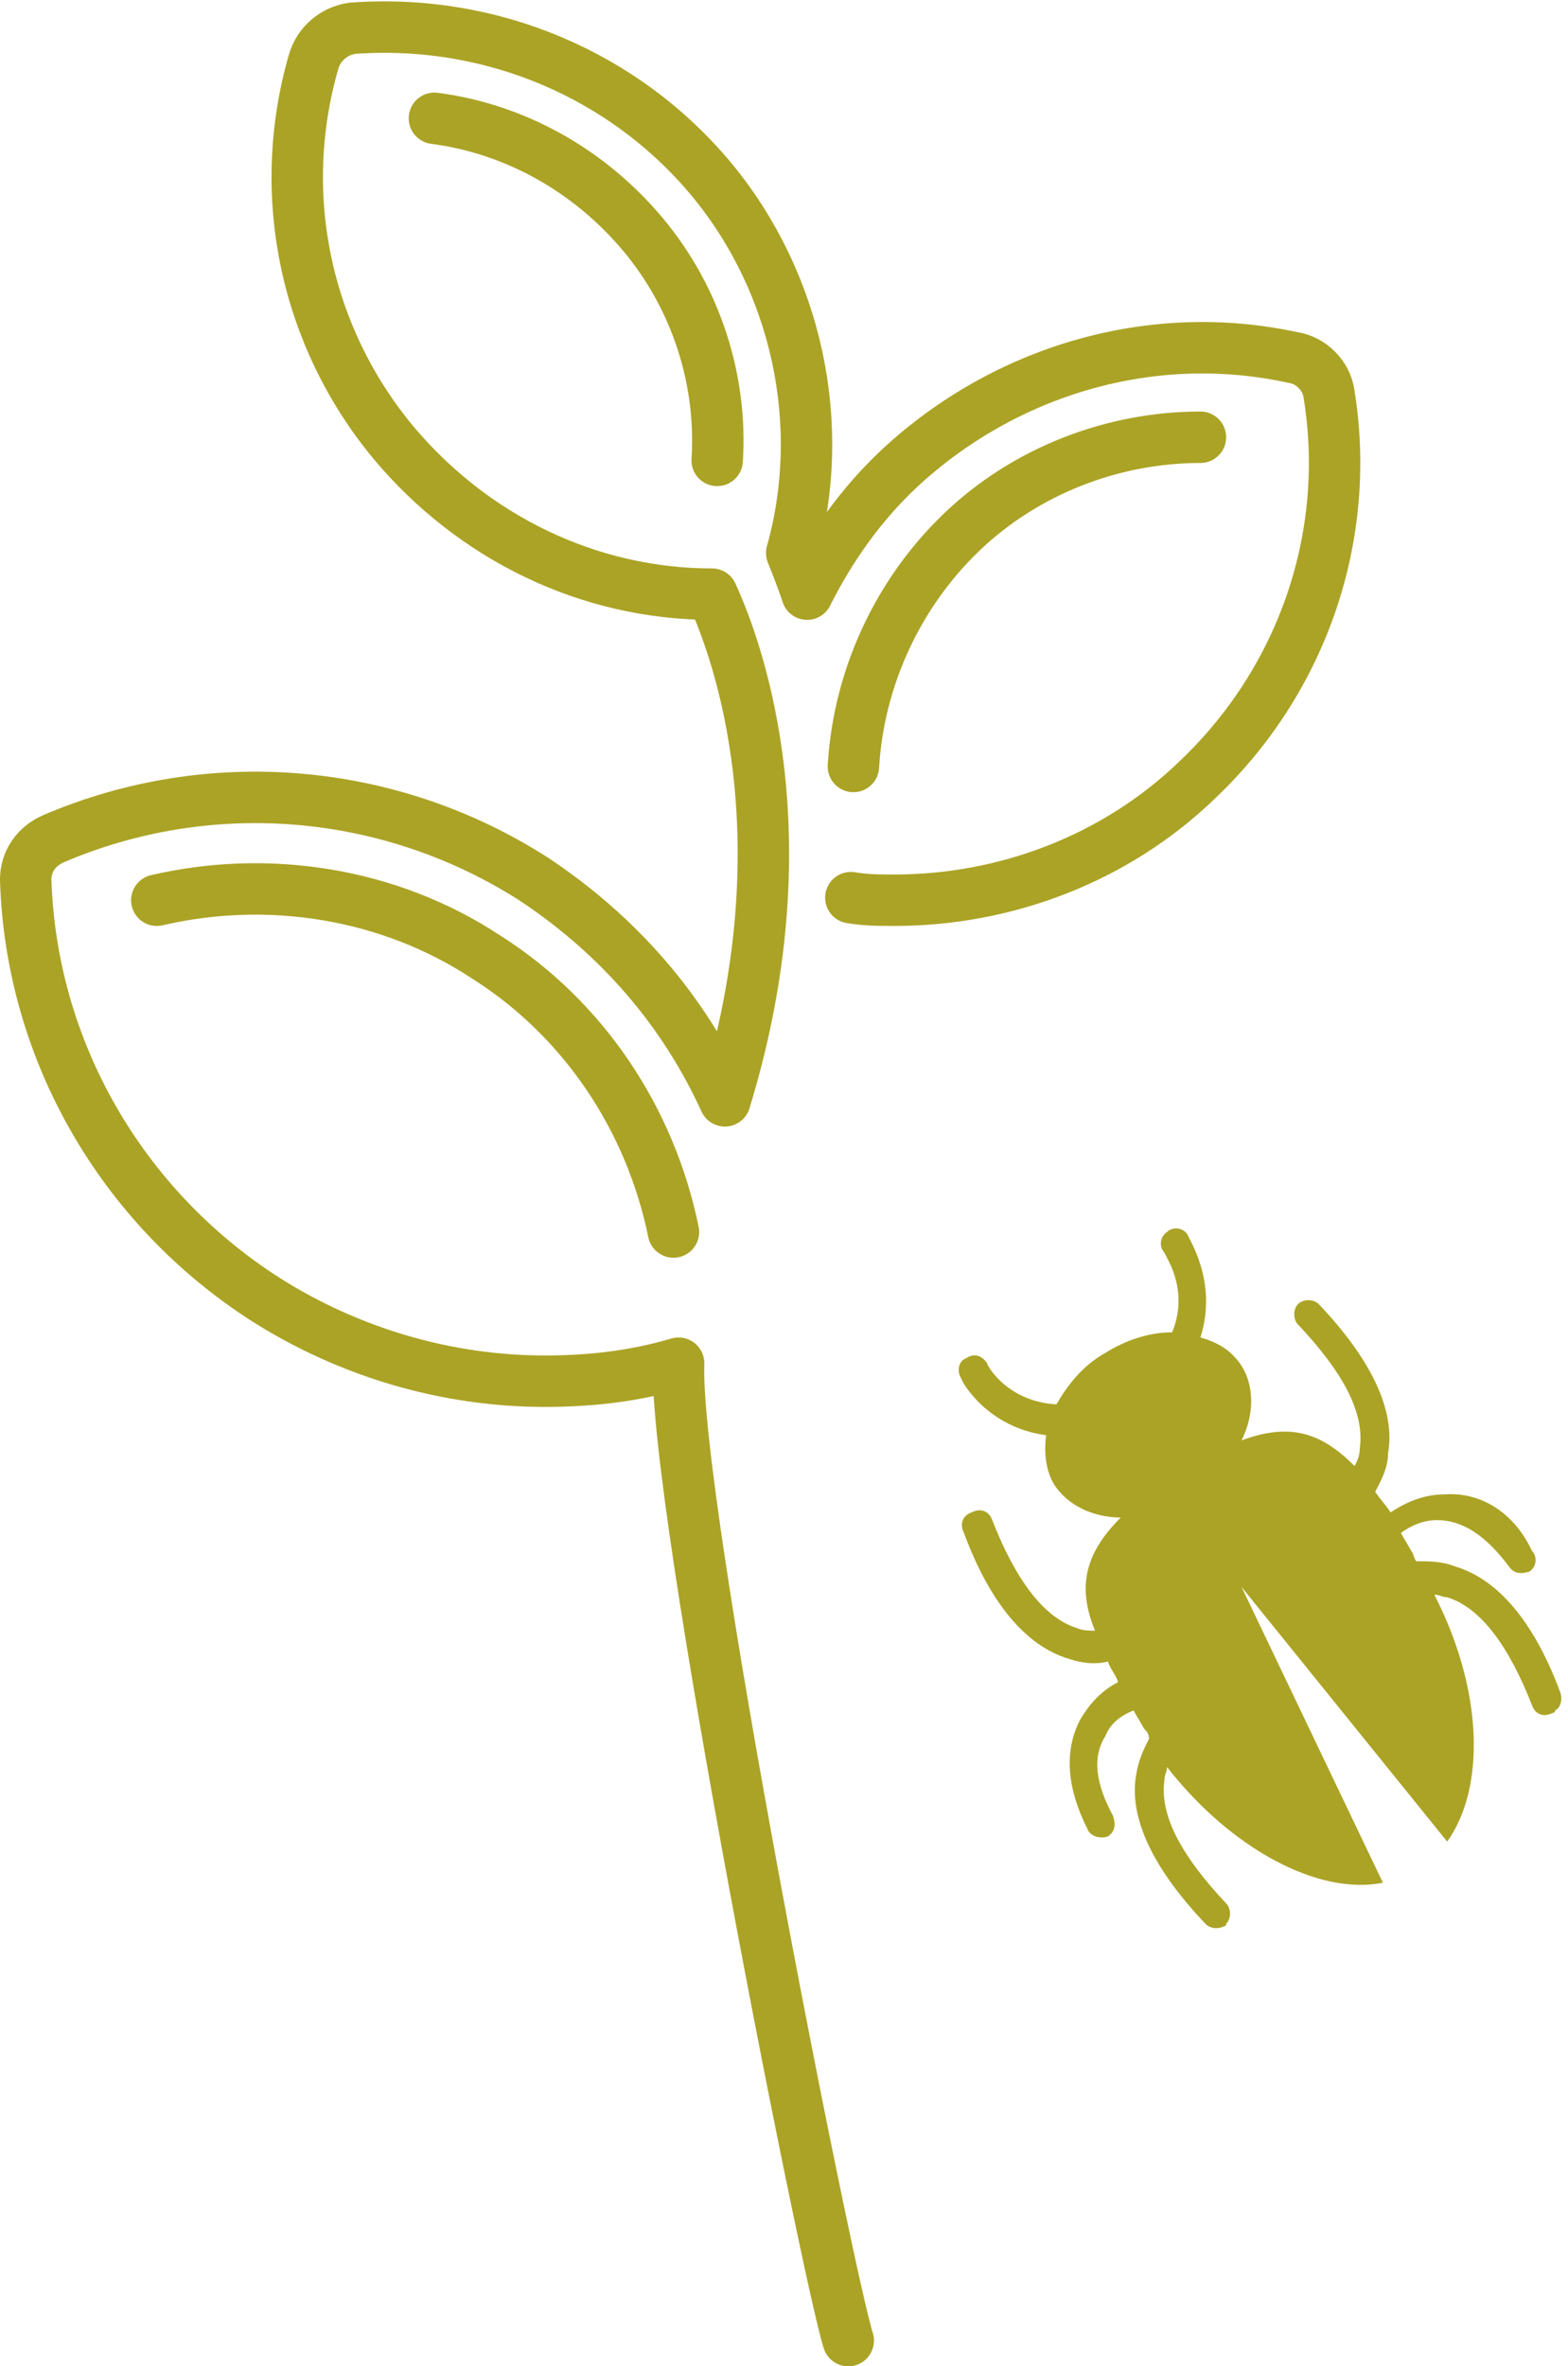<?xml version="1.0" encoding="utf-8"?>
<!-- Generator: Adobe Illustrator 22.0.1, SVG Export Plug-In . SVG Version: 6.00 Build 0)  -->
<svg version="1.1" id="Camada_1" xmlns="http://www.w3.org/2000/svg" xmlns:xlink="http://www.w3.org/1999/xlink" x="0px" y="0px"
	 viewBox="0 0 61 92" style="enable-background:new 0 0 61 92;" xml:space="preserve">
<style type="text/css">
	
	.st0{clip-path:url(#SVGID_2_);fill:none;stroke:#aba325;stroke-width:2;stroke-linecap:round;stroke-linejoin:round;stroke-miterlimit:10;}
	.st1{clip-path:url(#SVGID_2_);fill:#aba325}
</style>
<g>
	<defs>
		<rect id="SVGID_1_" width="61" height="92"/>
	</defs>
	<clipPath id="SVGID_2_">
		<use xlink:href="#SVGID_1_"  style="overflow:visible;"/>
	</clipPath>
	<path class="st0" d="M33.1,34.9c0.6,0.1,1.1,0.1,1.7,0.1c4.3,0,8.6-1.6,11.8-4.7c4.1-3.9,6-9.5,5.1-15c-0.1-0.7-0.7-1.3-1.4-1.4
		c-5.5-1.2-11.2,0.5-15.3,4.3c-1.5,1.4-2.7,3.1-3.6,4.9c-0.2-0.6-0.4-1.1-0.6-1.6C32.2,16.5,31,11,27.7,7c-3.4-4.1-8.6-6.3-14-5.9
		c-0.7,0.1-1.3,0.6-1.5,1.3c-1.5,5.2-0.3,10.7,3.1,14.8c3.1,3.7,7.6,5.9,12.4,5.9c1.1,2.4,3.6,9.6,0.5,19.7
		c-1.6-3.5-4.1-6.4-7.4-8.6C15.2,30.6,8.2,30,2.1,32.6C1.4,32.9,1,33.5,1,34.2c0.2,6.6,3.7,12.7,9.3,16.3h0
		c3.3,2.1,7.1,3.2,10.9,3.2c1.8,0,3.5-0.2,5.2-0.7c-0.2,5.4,5.8,35.5,6.6,38 M33.2,29.8c0.2-3.4,1.7-6.7,4.2-9.1
		c2.5-2.4,5.9-3.7,9.3-3.7 M16.9,4.6c3.1,0.4,6,2,8.1,4.5c2.1,2.5,3.1,5.7,2.9,8.8 M6.1,35c4.3-1,9-0.3,12.8,2.2
		c3.8,2.4,6.4,6.3,7.3,10.7"/>
	<path class="st1" d="M56.2,58.1c-0.8,0-1.5,0.3-2.1,0.7c-0.2-0.3-0.4-0.5-0.6-0.8c0.2-0.4,0.5-0.9,0.5-1.5c0.3-1.7-0.7-3.7-2.7-5.8
		c-0.2-0.2-0.6-0.2-0.8,0c-0.2,0.2-0.2,0.6,0,0.8c1.7,1.8,2.6,3.4,2.4,4.8c0,0.3-0.1,0.5-0.2,0.7c-1.3-1.3-2.5-1.7-4.4-1
		c0.5-1,0.5-2.1,0-2.9c-0.4-0.6-0.9-0.9-1.6-1.1c0.7-2.2-0.5-3.9-0.5-4c-0.2-0.3-0.6-0.3-0.8-0.1c-0.3,0.2-0.3,0.6-0.1,0.8
		c0,0.1,1,1.4,0.3,3.1c-0.9,0-1.8,0.3-2.6,0.8c-0.9,0.5-1.5,1.3-1.9,2c-1.9-0.1-2.7-1.5-2.7-1.6c-0.2-0.3-0.5-0.4-0.8-0.2
		c-0.3,0.1-0.4,0.5-0.2,0.8c0,0.1,1,1.9,3.3,2.2c-0.1,0.7,0,1.4,0.3,1.9c0.5,0.8,1.5,1.3,2.6,1.3c-1.4,1.4-1.7,2.7-1,4.4
		c-0.2,0-0.5,0-0.7-0.1c-1.3-0.4-2.4-1.9-3.3-4.2c-0.1-0.3-0.4-0.5-0.8-0.3c-0.3,0.1-0.5,0.4-0.3,0.8c1,2.7,2.4,4.4,4.1,4.9
		c0.6,0.2,1.1,0.2,1.5,0.1c0.1,0.3,0.3,0.5,0.4,0.8c-0.6,0.3-1.1,0.8-1.5,1.5c-0.6,1.2-0.5,2.6,0.3,4.2c0.1,0.3,0.5,0.4,0.8,0.3
		c0,0,0,0,0,0c0.3-0.2,0.3-0.5,0.2-0.8c-0.7-1.3-0.8-2.3-0.3-3.1c0.2-0.5,0.6-0.8,1.1-1c0.1,0.2,0.3,0.5,0.4,0.7
		c0.1,0.1,0.2,0.2,0.2,0.4c-0.2,0.4-0.4,0.8-0.5,1.4c-0.3,1.7,0.7,3.7,2.7,5.8c0.2,0.2,0.5,0.2,0.7,0.1c0,0,0.1,0,0.1-0.1
		c0.2-0.2,0.2-0.6,0-0.8c-1.7-1.8-2.6-3.4-2.4-4.8c0-0.2,0.1-0.3,0.1-0.5c2.5,3.2,5.9,5,8.4,4.5l-5.5-11.5l8,9.9
		c1.5-2.1,1.4-5.9-0.5-9.6c0.2,0,0.3,0.1,0.5,0.1c1.3,0.4,2.4,1.9,3.3,4.2c0.1,0.3,0.4,0.5,0.8,0.3c0,0,0.1,0,0.1-0.1
		c0.2-0.1,0.3-0.4,0.2-0.7c-1-2.7-2.4-4.4-4.1-4.9c-0.5-0.2-1-0.2-1.5-0.2c-0.1-0.1-0.1-0.3-0.2-0.4c-0.1-0.2-0.3-0.5-0.4-0.7
		c0.4-0.3,0.9-0.5,1.4-0.5c1,0,1.9,0.6,2.8,1.8c0.2,0.3,0.5,0.3,0.8,0.2c0,0,0,0,0,0c0.3-0.2,0.3-0.6,0.1-0.8
		C58.9,58.8,57.6,58,56.2,58.1"/>
</g>
</svg>
